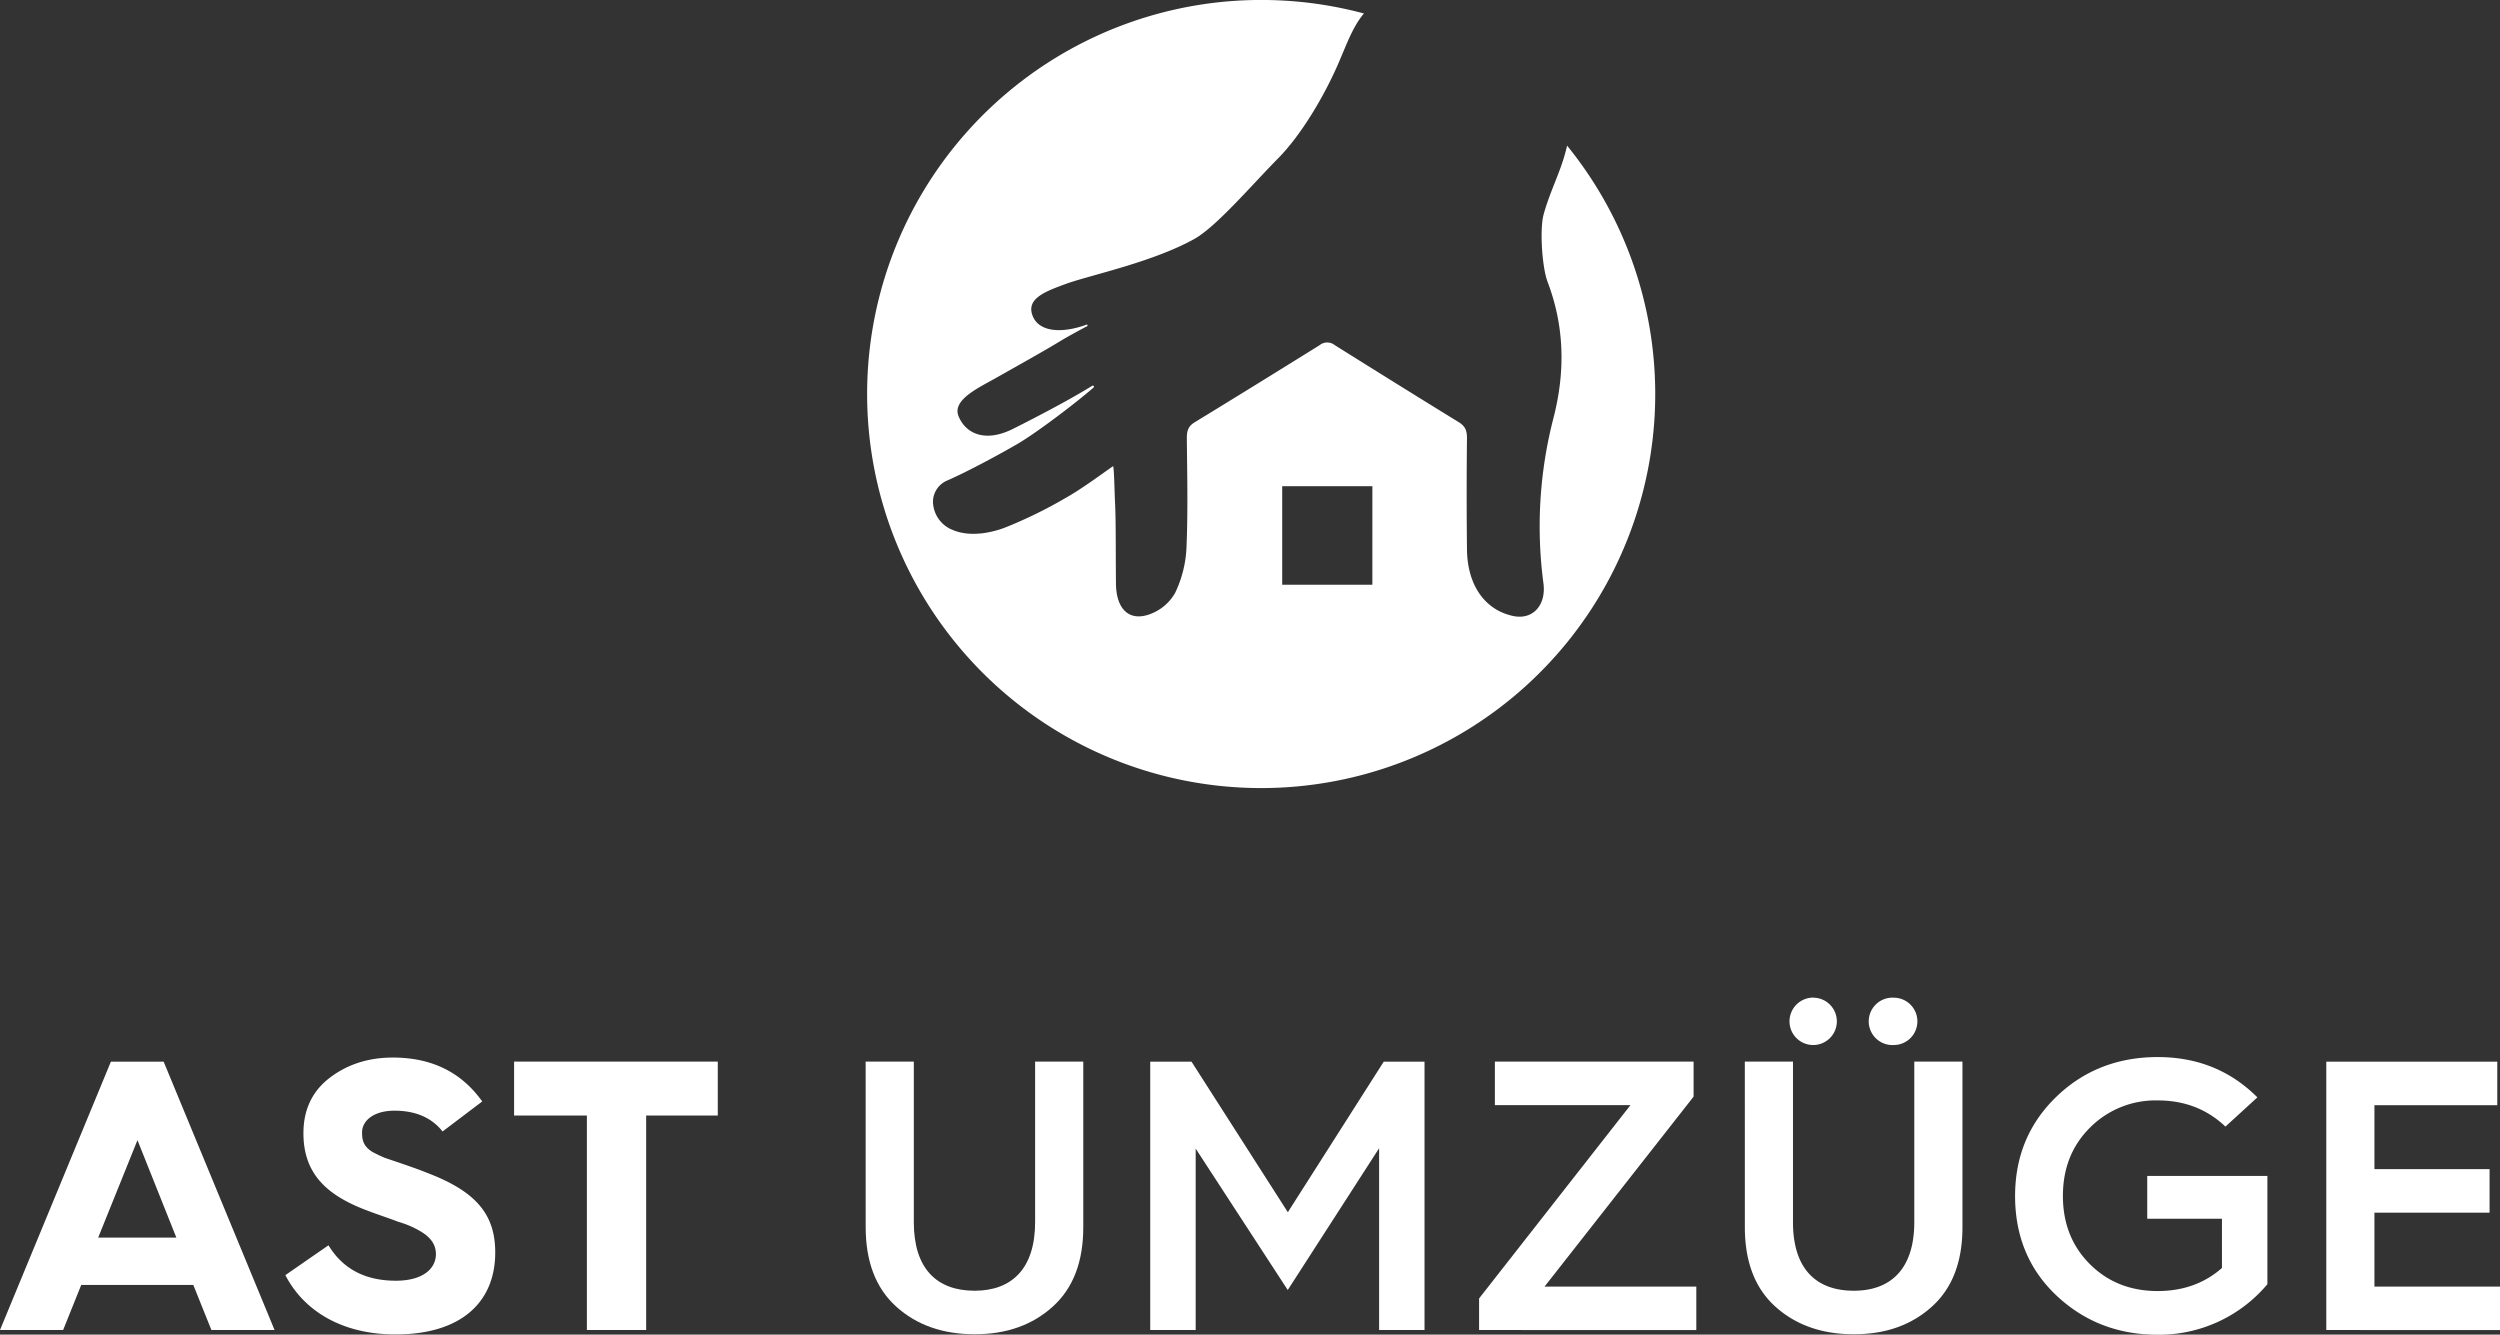 <?xml version="1.0" encoding="UTF-8"?> <svg xmlns="http://www.w3.org/2000/svg" viewBox="0 0 726.68 387.94"><rect x="0" y="0" width="726.68" height="387.94" fill="#333333" stroke="none"/><defs><style>.a{fill:#fff;}</style></defs><path class="a" d="M52.24,480.63l32.23-78H99.81l32.24,78H113.69l-5.26-13.1H75.85l-5.26,13.1Zm28.54-26.87H103.5L92.2,425.44Z" transform="translate(-52.24 -94.03)"></path><path class="a" d="M147.72,456c4.14,6.83,10.63,10.3,19.59,10.3,7.94,0,11.64-3.58,11.64-7.72,0-2.91-1.68-4.93-4.25-6.5a26.75,26.75,0,0,0-6.72-2.91c-1.9-.78-6.38-2.24-8.62-3.13-12.2-4.48-18.92-10.86-18.92-22.61,0-6.72,2.46-12.09,7.5-16s11.2-6,18.47-6c11.31,0,19.93,4.25,26,12.76l-11.53,8.73c-3.13-4-7.83-6.05-14-6.05-5.71,0-9.4,2.69-9.4,6.38,0,2.58.67,4.14,3,5.6,1.23.67,2.46,1.23,3.47,1.68l5.6,1.9c2.57.9,4.81,1.68,6.71,2.46,14.22,5.38,19.93,12,19.93,23.18,0,14.44-9.85,23.84-29,23.84-15.79,0-26.76-7.05-32-17.24Z" transform="translate(-52.24 -94.03)"></path><path class="a" d="M222.83,480.63V418.28H201.67V402.61h59.21v15.67H240.06v62.35Z" transform="translate(-52.24 -94.03)"></path><path class="a" d="M303.86,402.61h14v46.67c0,13.44,6.6,19.93,17.68,19.93,10.86,0,17.58-6.49,17.58-19.93V402.61h14v48.13c0,10-2.91,17.69-8.84,23.06s-13.44,8.06-22.73,8.06-16.9-2.69-22.83-8.06-8.85-13.1-8.85-23.06Z" transform="translate(-52.24 -94.03)"></path><path class="a" d="M386.58,480.63v-78h12l28,43.76,27.87-43.76h11.86v78h-13.2V427.79L426.55,469,399.79,427.9v52.73Z" transform="translate(-52.24 -94.03)"></path><path class="a" d="M482.17,480.63v-9.18l44-56.19H486.76V402.61h57.76v10.18L501.2,468h44.11v12.65Z" transform="translate(-52.24 -94.03)"></path><path class="a" d="M559.41,402.61h14v46.67c0,13.44,6.61,19.93,17.69,19.93,10.86,0,17.57-6.49,17.57-19.93V402.61h14v48.13c0,10-2.91,17.69-8.85,23.06s-13.43,8.06-22.72,8.06-16.9-2.69-22.84-8.06-8.84-13.1-8.84-23.06Zm20-18.58A6.88,6.88,0,1,1,572.4,391,6.92,6.92,0,0,1,579.45,384Zm23.28,0a6.88,6.88,0,1,1,0,13.76,6.89,6.89,0,1,1,0-13.76Z" transform="translate(-52.24 -94.03)"></path><path class="a" d="M708.4,413l-9.29,8.5c-5.26-5-11.76-7.61-19.7-7.61a26.87,26.87,0,0,0-19.71,7.95c-5.26,5.26-7.83,11.87-7.83,19.81s2.57,14.56,7.83,19.82,11.87,7.83,19.71,7.83c7.38,0,13.65-2.24,18.69-6.71V448.28H676.38V435.85h34.93v31.46A41.17,41.17,0,0,1,679.41,482c-11.53,0-21.38-3.81-29.44-11.42s-12-17.35-12-28.88,4-21.15,12-28.88,17.91-11.53,29.44-11.53S700.56,405.18,708.4,413Z" transform="translate(-52.24 -94.03)"></path><path class="a" d="M728.43,480.63v-78h49.7v12.65H742.42v18.58h33.47v12.65H742.42V468h36.5v12.65Z" transform="translate(-52.24 -94.03)"></path><path class="a" d="M507.76,136.31c-1.6,7.25-4.76,12.6-6.82,20-1.21,4.37-.45,15.42,1.11,19.57,5,13.13,5.2,26.33,1.68,39.88a125.79,125.79,0,0,0-2.85,47.87c.82,6.38-3.16,10.6-8.68,9.48-8.31-1.71-13.47-8.94-13.55-19.5q-.18-16.16,0-32.29c0-2.34-.67-3.51-2.42-4.6-12-7.36-24-14.85-36-22.36a3.51,3.51,0,0,0-4.41,0c-12.09,7.53-24.17,15-36.31,22.41-1.87,1.13-2.31,2.47-2.29,4.7.1,10.63.35,21.28-.11,31.91a33.79,33.79,0,0,1-3.3,13,13.83,13.83,0,0,1-7,6.05c-6.17,2.46-10.13-1.15-10.19-8.79-.1-9,0-18.15-.26-23.31-.17-3.22-.24-9.17-.53-10.73,0,0-.06-.09-.15,0-2.57,1.77-9.18,6.67-13.66,9.15a131.26,131.26,0,0,1-17,8.37c-3.84,1.6-10.4,3.2-15.74,1a9,9,0,0,1-5.85-8.26,6.73,6.73,0,0,1,4.17-6.17c6.12-2.67,15.65-7.85,20.53-10.7s15.72-10.92,21.9-16.24c.12-.1.31-.4.09-.57a.44.44,0,0,0-.43,0c-7.47,4.68-20.5,11.28-23.29,12.65-8.24,4-13.65.92-15.55-3.85s6-8.3,11.11-11.21c6.12-3.47,14.07-7.88,18.8-10.79,1.68-1,4.56-2.6,7.44-4.12.26-.11.24-.61-.24-.43-6.87,2.52-14,2.32-15.71-3-1.5-4.72,3.95-6.73,9.91-8.91,6.86-2.49,25-6.24,37.19-13,6.4-3.55,16.65-15.61,24.42-23.48,6.64-6.73,13.49-18.14,17.78-28.24,2.15-5,4-10.17,7.15-13.85a114.44,114.44,0,0,0-24.21-3.79c-1.81-.09-3.64-.14-5.62-.14a114.54,114.54,0,1,0,88.83,42.28ZM451.15,264H424.94V235.36h26.21Z" transform="translate(-52.24 -94.03)"></path></svg> 